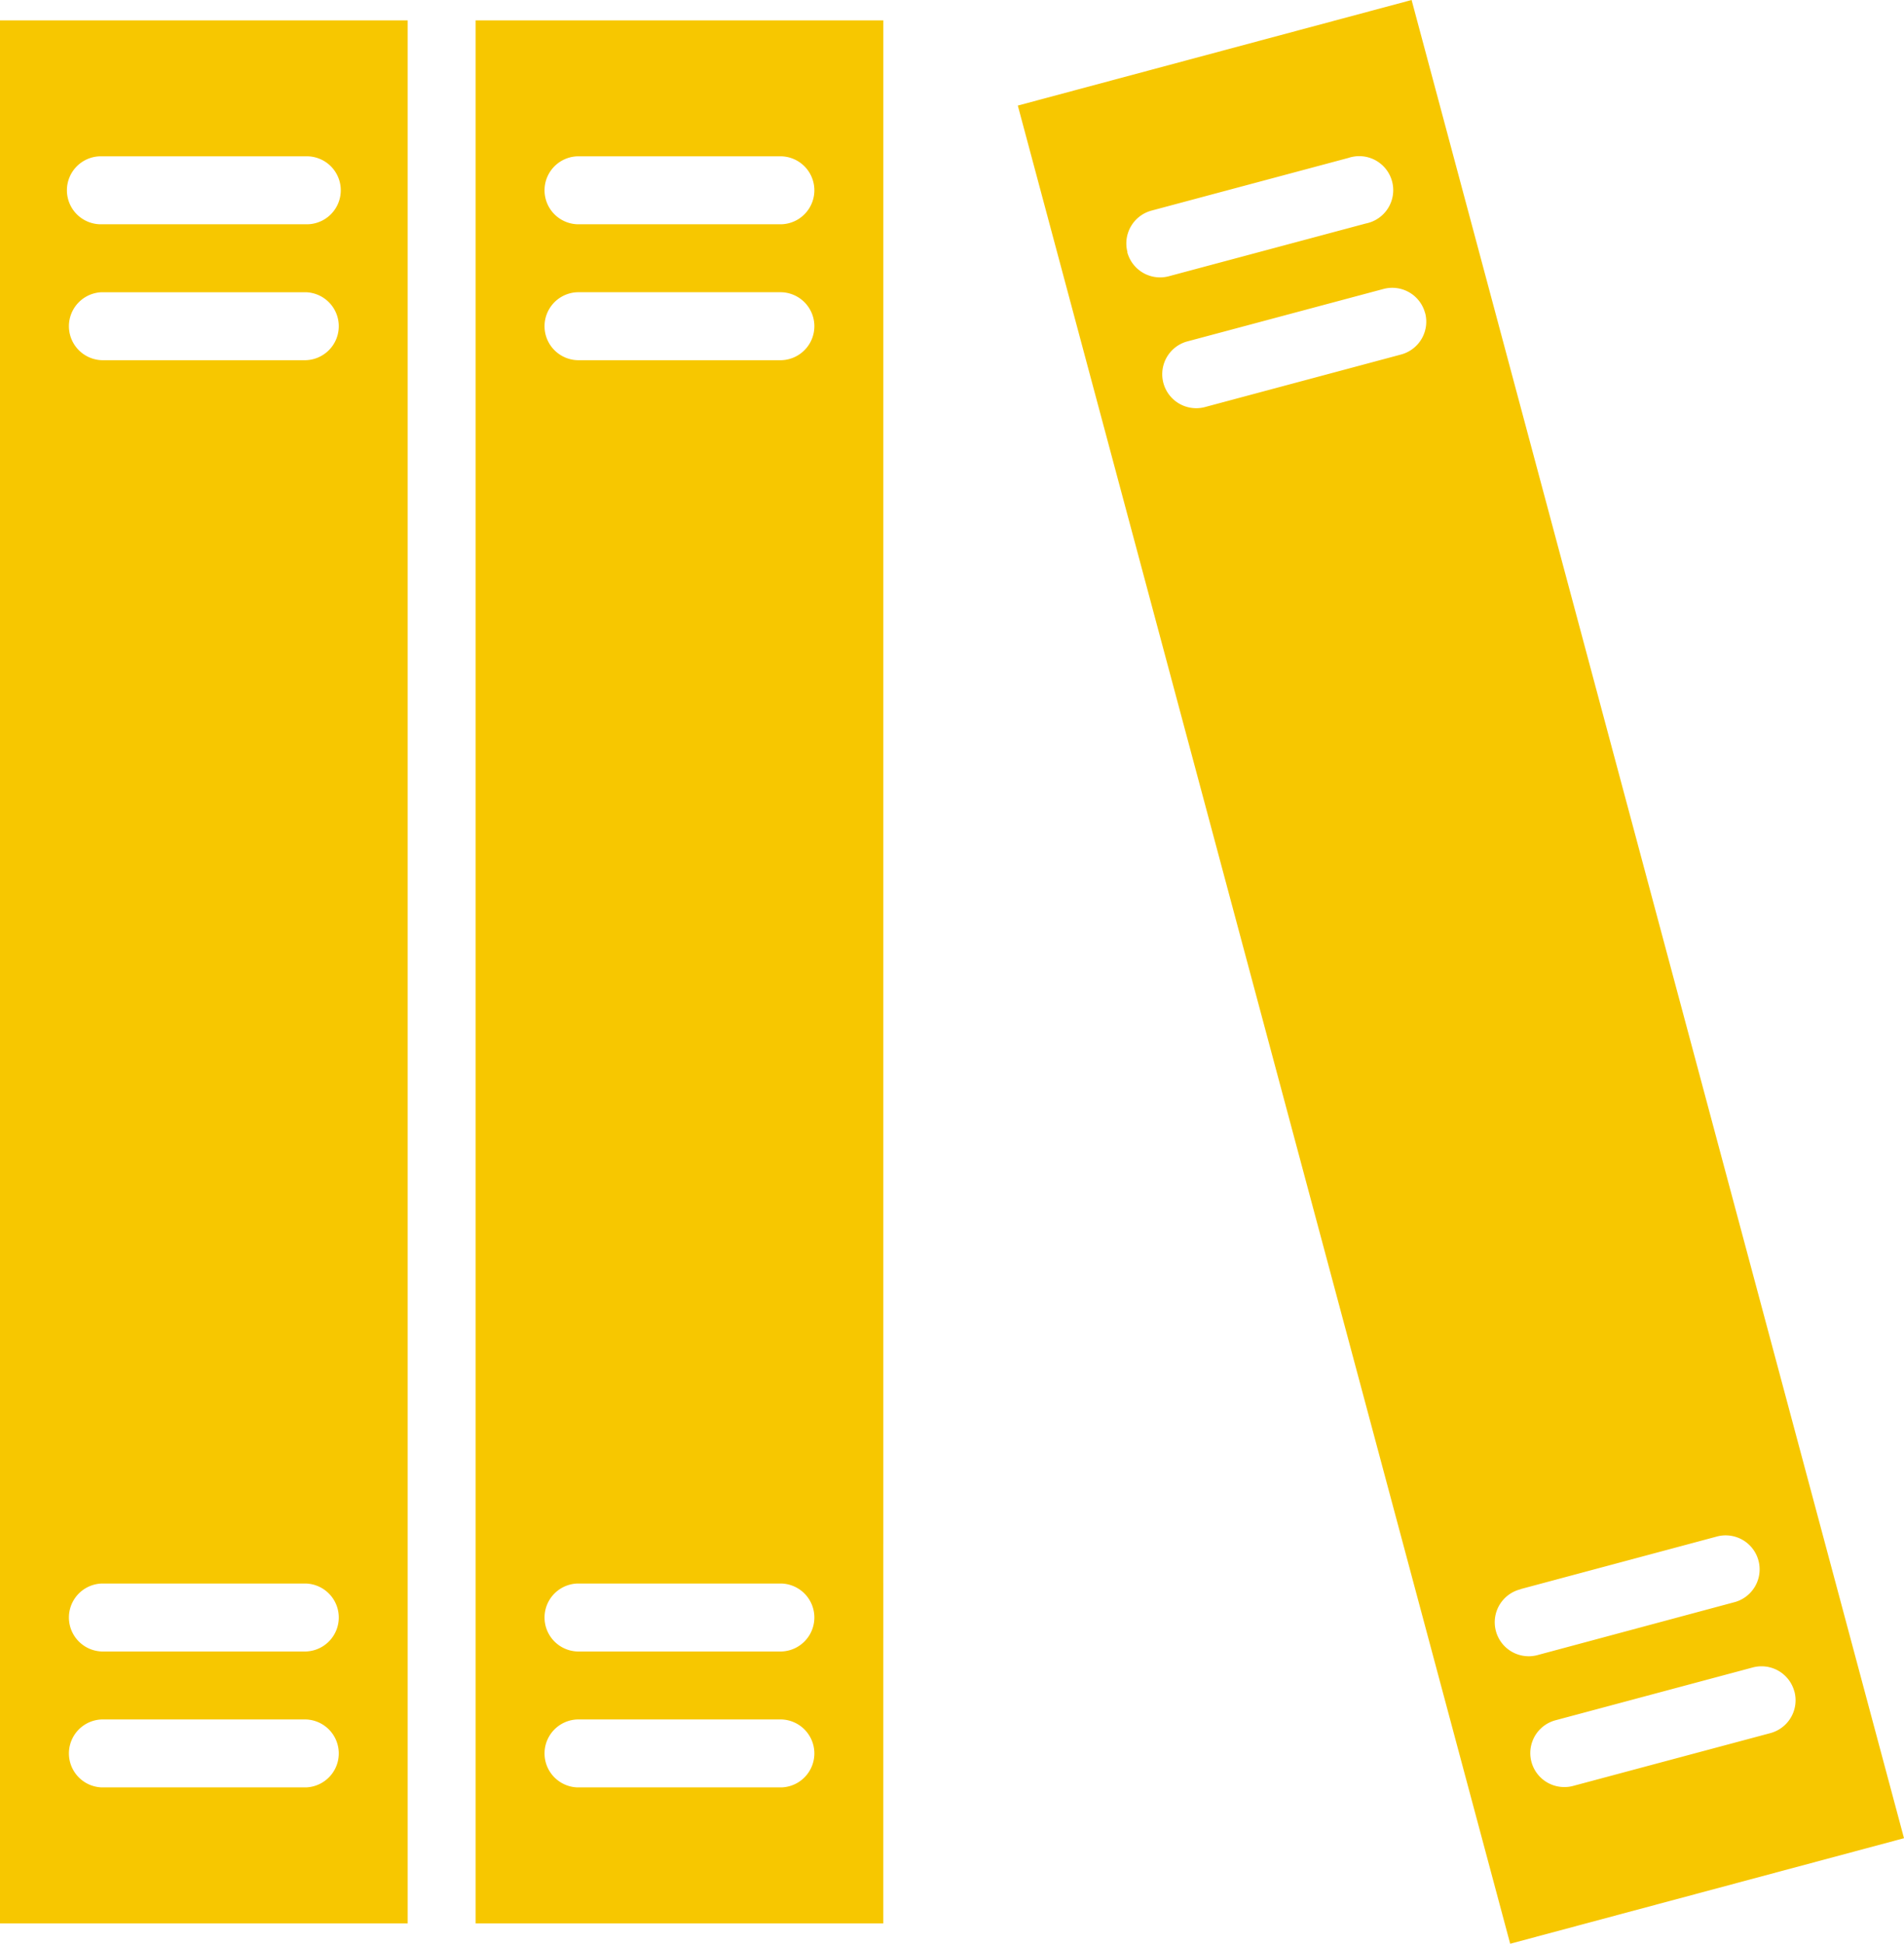 <svg xmlns="http://www.w3.org/2000/svg" viewBox="0 0 64.254 65.582"><defs><style>.cls-1{fill:#f7c700}</style></defs><g id="book_1_" data-name="book (1)" transform="translate(-.301)"><path id="Path_1667" data-name="Path 1667" class="cls-1" d="M126.059 4.8H112.3v64.207h13.758Zm-3.44 59.62h-6.879a1.147 1.147 0 0 1 0-2.293h6.879a1.147 1.147 0 0 1 0 2.293Zm0-4.586h-6.879a1.147 1.147 0 0 1 0-2.293h6.879a1.147 1.147 0 0 1 0 2.293Zm0-43.568h-6.879a1.147 1.147 0 0 1 0-2.293h6.879a1.147 1.147 0 0 1 0 2.293Zm0-4.586h-6.879a1.147 1.147 0 0 1 0-2.293h6.879a1.147 1.147 0 0 1 0 2.293Zm0 0" transform="translate(-95.949 -4.113)"/><path id="Path_1668" data-name="Path 1668" class="cls-1" d="M.3 69.007h13.759V4.8H.3Zm3.44-59.62h6.88a1.147 1.147 0 1 1 0 2.293H3.74a1.147 1.147 0 1 1 0-2.293Zm0 4.586h6.88a1.147 1.147 0 0 1 0 2.293H3.74a1.147 1.147 0 0 1 0-2.293Zm0 43.568h6.88a1.147 1.147 0 0 1 0 2.293H3.74a1.147 1.147 0 0 1 0-2.293Zm0 4.586h6.88a1.147 1.147 0 0 1 0 2.293H3.74a1.147 1.147 0 0 1 0-2.293Zm0 0" transform="translate(0 -4.113)"/><path id="Path_1669" data-name="Path 1669" class="cls-1" d="m239.965 3.562 16.616 62.02 13.29-3.561L253.254 0Zm3.7 4.944a1.147 1.147 0 0 1 .811-1.4l6.65-1.779a1.147 1.147 0 1 1 .583 2.214l-6.65 1.78a1.146 1.146 0 0 1-1.4-.811Zm22.509 48.569a1.147 1.147 0 0 1-.811 1.4l-6.65 1.78a1.09 1.09 0 0 1-.3.04 1.146 1.146 0 0 1-.3-2.254l6.65-1.78a1.146 1.146 0 0 1 1.409.814Zm-9.236-3.46 6.65-1.781a1.147 1.147 0 0 1 .593 2.215l-6.649 1.786a1.147 1.147 0 1 1-.594-2.215Zm-3.227-43.054a1.147 1.147 0 0 1-.811 1.4l-6.65 1.781a1.147 1.147 0 0 1-.593-2.215l6.643-1.776a1.146 1.146 0 0 1 1.409.811Zm0 0" transform="translate(-205.316)"/></g></svg>